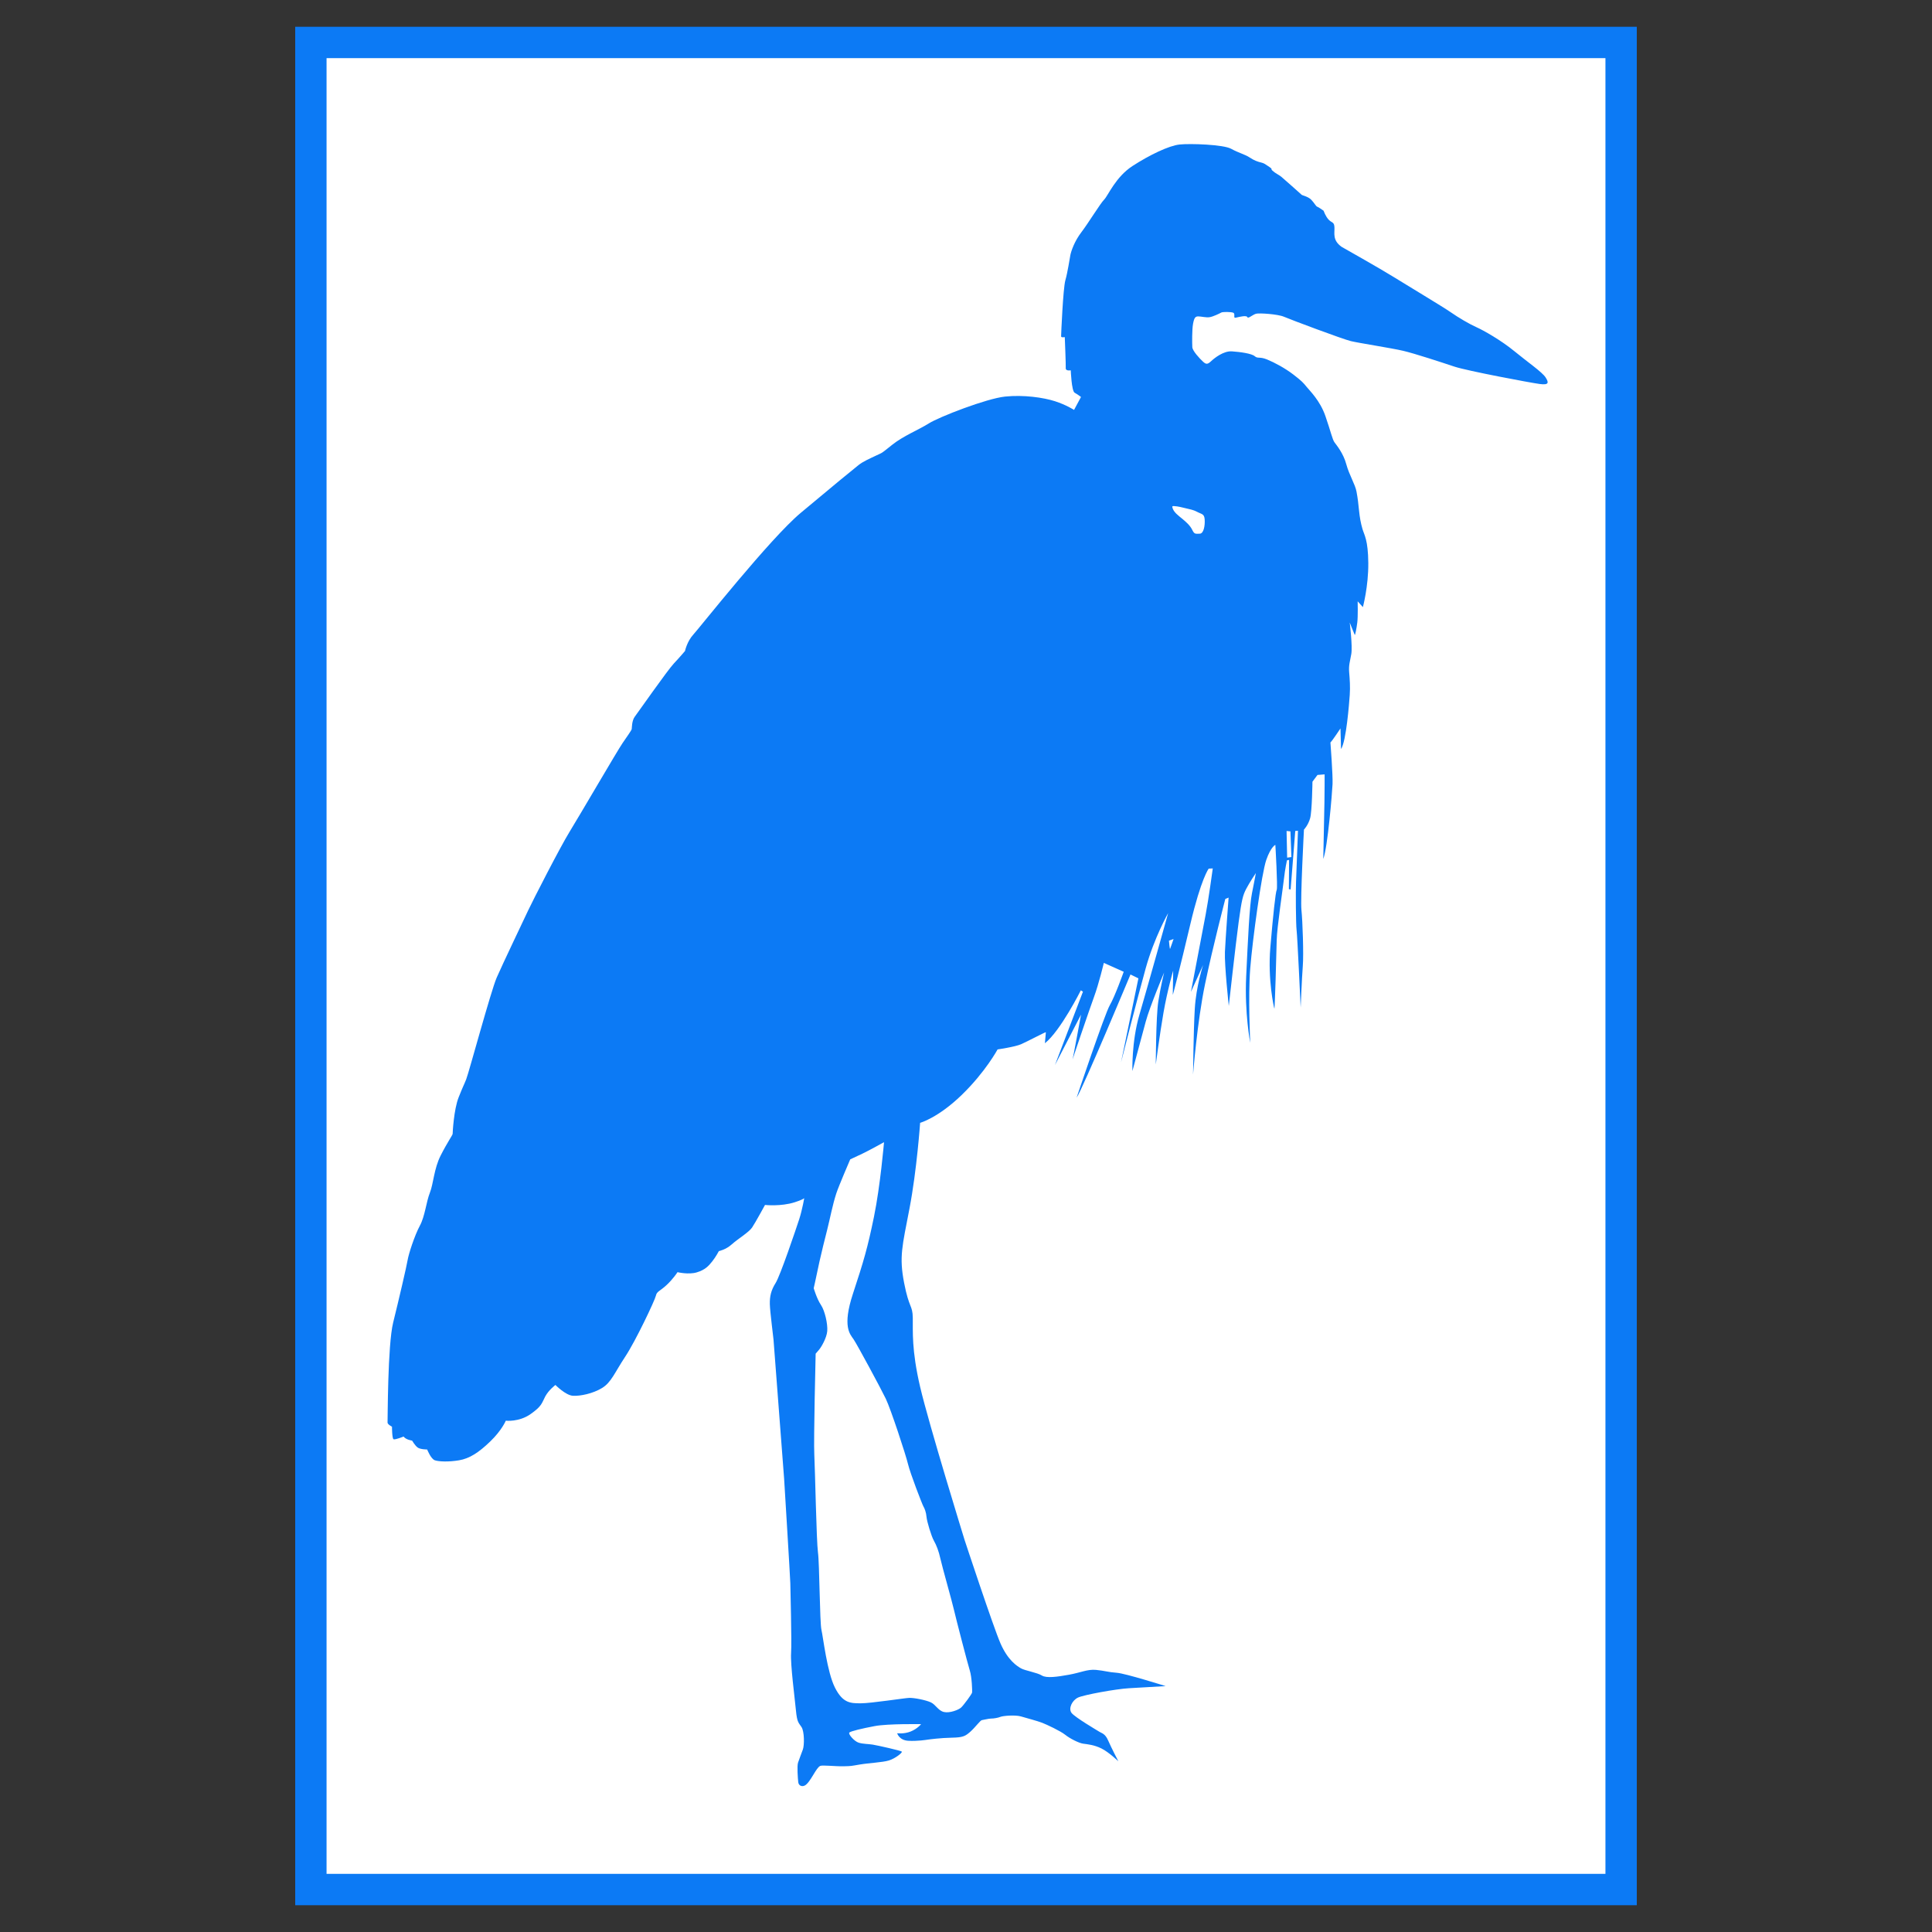 <?xml version="1.0" encoding="UTF-8"?>
<svg data-bbox="305.51 27.72 1388.42 1944" viewBox="0 0 1999.44 1999.44" xmlns="http://www.w3.org/2000/svg" data-type="color">
    <rect x="0" y="0" width="1999.44" height="1999.44" fill="#333333" stroke="none"/>
    <g>
        <path fill="#0c7af5" d="M305.51 27.72v1944h1388.42v-1944H305.51z" data-color="1"/>
        <path fill="#ffffff" d="M1661.48 60.17v1879.09H337.96V60.17h1323.52z" data-color="2"/>
        <path d="M1388.46 255.47s40.38 22.79 53.18 30.79c12.79 8 51.58 31.19 59.57 36.78 8 5.6 19.59 12.39 26.79 15.59 7.2 3.2 25.59 13.59 39.18 24.79 13.59 11.19 28.79 21.59 32.38 27.19 3.6 5.6 3.2 8-6 6.8-9.2-1.2-75.16-13.59-88.36-17.99-13.19-4.4-41.18-13.59-53.17-16.39-11.99-2.8-45.58-8-53.97-10-8.4-2-62.77-22.39-69.17-25.19-6.4-2.8-25.59-4-28.79-3.2-3.2.8-6.4 3.8-8.2 4-1.8.2 0-1.2-3.2-1.4-3.2-.2-7.8 1.2-10.2 1.6-2.4.4.2-4.2-2.2-5.2-2.4-1-11-1-12.39-.2-1.4.8-8.2 4.2-11.99 4.8-3.8.6-8.8-.8-11.79-.8-3 0-4.2 1.2-5.4 7.4-1.2 6.2-1 20.39-.8 24.39.2 4 7.8 11.99 10.8 14.79 3 2.8 4.6 3.6 8.4 0 3.8-3.6 13.19-10.99 21.79-10.4 8.6.6 20.39 2.2 23.59 5 3.2 2.8 5 .2 12.79 3.4 7.8 3.2 18.59 9 27.19 15.59 8.6 6.6 10.39 8.6 13.59 12.59 3.2 4 13.99 14.19 19.59 30.39 5.6 16.19 7.2 24.19 9.4 27.19s9.2 11.39 12.19 22.59c3 11.19 9.2 20.79 10.59 28.39 1.4 7.6 1.8 11.59 2.6 19.39s1.8 13.19 3.6 19.39c1.8 6.2 5.8 10.99 6 35.18.2 24.19-5.6 45.58-5.6 45.58l-5.4-6s.4 15.79-.4 21.99c-.8 6.2-2.2 13.39-2.6 12.79-.4-.6-5.2-12.79-5.2-12.79s3 24.59 1.6 32.58c-1.4 8-2.8 11.59-2.2 18.79.6 7.2 1.2 14.99.6 23.59s-3.6 47.78-9 55.97l-.6-21.39s-8 12.19-10.39 14.59c0 0 2.6 33.98 2.2 42.98-.4 9-5 65.17-9.6 77.56 0 0 1-50.18 1.2-58.37.2-8.2.2-29.19.2-29.19l-7.4.6-5.2 7s-.4 30.59-2.4 37.78c-2 7.2-6.4 11.79-6.4 11.79s-3.8 71.57-2.6 83.16c1.2 11.59 2.4 45.78 1.4 58.17s-2.2 43.38-2.2 42.78c0-.6-3.4-73.76-4.2-79.96-.8-6.2-1-40.58-.6-49.78s2-53.17 2-53.17l-2.8.2-4.8 60.57-1.8-.4.2-30.19-2.2.4s-2 9.2-3 18.39c-1 9.2-7.4 51.58-7.6 64.37-.2 12.79-2 71.57-2.4 70.77s-7-29.79-4.2-63.17 5.4-57.37 6.6-59.77c1.2-2.4-1.4-46.58-1.4-46.58s-4.6 1.8-9.4 15.59c-4.8 13.79-14.19 82.16-16.59 112.15-2.4 29.99 0 77.16 0 77.16s-6-30.79-4.2-68.77c1.8-37.98 3.4-73.57 6-86.16 2.6-12.59 4-20.79 4-20.79s-6.6 9.8-10 16.39c-3.4 6.6-4.6 10.79-7.8 34.38-3.2 23.59-10.2 86.76-10.2 86.76s-4.6-42.18-4-55.97c.6-13.79 3.8-56.17 3.8-56.17l-3.4 1.4s-12.79 48.78-20.99 88.16c-8.2 39.38-12.39 93.56-12.39 93.56s.4-44.78 1.8-68.17 8.6-45.18 8.6-45.18l-12.59 27.79s12.19-64.17 15.19-79.76c3-15.59 7.4-47.98 7.4-47.98l-4.2.2s-7.8 9.99-18.99 57.37c-11.19 47.38-18.19 74.16-18.19 73.17 0-1 .4-24.99.4-24.99s-6 20.39-10 43.38c-4 22.99-8 53.77-8 53.77s.2-49.78 2.6-65.17 6-29.99 6-29.99-14.99 35.78-18.99 50.78c-4 14.99-13.79 51.18-13.79 51.18s-1-30.19 7.2-58.17c8.2-27.99 29.79-105.35 29.79-105.35s-14.39 25.39-23.19 56.97c-8.8 31.59-25.59 97.55-25.59 97.55l17.99-86.96-8.2-4s-49.58 118.74-55.77 127.54c0 0 29.19-86.96 34.38-95.75 5.2-8.8 14.39-34.58 14.39-34.58l-20.59-9.2s-5 21.19-10.2 35.38c-5.2 14.19-22.59 65.57-22.19 64.77s8.8-46.58 8.8-46.58l-26.99 52.18 28.99-75.96-2.2-1.4s-20.99 41.98-37.18 54.77c0 0 1-10.79 1-11.39 0-.6-19.19 9.6-25.59 12.39-6.4 2.8-24.39 5.4-24.39 5.4s-12.59 23.39-37.18 47.18-42.98 28.79-42.98 28.79-3.4 48.98-10.99 88.56c-7.6 39.58-10.8 49.98-5.6 76.96s8.8 22.79 9 36.38-1.4 32.78 7.6 71.37 45.98 158.33 45.98 158.33 29.59 89.76 37.18 107.15c7.6 17.39 16.99 23.39 21.19 25.79s16.79 4.4 21.59 7.4c4.8 3 15.99 1.4 28.19-.8 12.19-2.2 18.99-5.8 27.79-5 8.8.8 12.79 2.4 21.59 3 8.8.6 50.58 13.79 50.58 13.79s-24.19 1.4-37.98 2.2c-13.79.8-46.38 6.8-52.58 9.6-6.2 2.8-10.39 11.39-6.8 15.99 3.6 4.6 26.39 17.99 28.99 19.59 2.6 1.6 5.8 1.8 9 9.2 3.2 7.4 10.4 21.19 10.4 21.19s-9.8-9.4-17.39-13.19c-7.6-3.8-14.59-4.4-18.99-5-4.4-.6-13.59-5.2-18.59-9.2-5-4-19.19-10.59-23.79-12.39-4.6-1.8-15.79-4.8-21.99-6.6-6.2-1.8-18.79-.6-21.19.4-2.4 1-6.8 1.8-9.6 1.8s-7.8 1.4-9.6 1.6c-1.8.2-6.8 7.4-11.99 11.99-5.2 4.6-7.6 6-19.19 6.2-11.59.2-23.39 1.8-24.79 2-1.4.2-10.99 1.8-20.39 1.2-9.4-.6-11.39-7.8-11.39-7.8s7 1 13.99-1.8c7-2.8 10.79-7.6 10.79-7.6s-34.18-.6-47.98 2c-13.79 2.6-24.39 5.2-26.19 6.6-1.8 1.4 5 9.2 9.6 10.59 4.6 1.4 9.6 1.2 14.59 2 5 .8 28.99 6.2 29.99 7.2s-6.8 7.2-13.39 9.2c-6.6 2-20.79 2.6-30.19 4.2-9.4 1.6-8.4 1.6-16.59 1.8-8.2.2-21.99-1.4-24.19-.4-2.2 1-4.4 4.6-7.2 9.2s-6 9.8-9 11.19c-3 1.4-6.2 0-6.6-3.6-.4-3.6-1.4-16.59-.2-20.19 1.2-3.6 3.4-9.2 5-13.59 1.6-4.4 1.6-18.59-1.4-23.19-3-4.6-4.6-4.6-5.8-17.39-1.2-12.79-5.8-47.38-5-59.17.8-11.79-.8-68.77-.8-72.37 0-3.6-6.4-107.95-6.4-107.95s-10.8-141.33-10.99-144.13-3.6-28.59-3.8-36.58c-.2-8 1.2-14.39 6-21.99 4.8-7.6 21.19-56.17 24.39-65.97 3.2-9.8 5.6-23.79 5.6-23.79s4.2 1.6-10.2 6.2c-14.39 4.6-30.79 2.8-30.79 2.8s-10 18.39-13.39 23.39c-3.4 5-14.79 11.79-20.99 17.39-6.2 5.6-13.39 7-13.39 7s-3 5.8-6.8 10.59c-3.8 4.8-7.4 8.8-15.99 11.39-8.6 2.6-19.99-.2-19.99-.2s-4.6 7.2-11.59 13.59c-7 6.4-9.8 6.2-10.79 10.79-1 4.6-20.79 46.58-31.79 63.17-10.99 16.59-14.39 26.59-23.99 32.38-9.6 5.8-22.39 8.4-29.99 8-7.6-.4-18.19-11.19-18.19-11.19s-7 5.2-10.6 11.99c-3.6 6.8-3.2 9.8-15.19 18.19-11.99 8.4-25.59 6.8-25.59 6.8s-4 9.8-15.99 21.39-21.59 17.79-32.38 19.59c-10.79 1.8-20.79 1.4-24.99 0-4.2-1.4-8-11.19-8-11.19s-7 0-9.8-2c-2.8-2-5.8-7.2-5.8-7.2s-6.4-.8-8.8-4.2c0 0-8.8 3.6-10.4 2.8-1.6-.8-1.6-12.99-1.6-12.99s-4.8-2.4-4.6-4.4c.2-2 0-79.96 5.8-103.35s13.99-58.57 14.99-64.77c1-6.2 7.2-25.39 12.59-35.38 5.4-10 6.6-24.59 10.4-34.18 3.8-9.6 4.2-24.79 11.19-38.58 7-13.79 12.39-21.19 12.39-22.39 0-1.2 1.2-25.19 6.2-37.78s5-11.59 7.8-18.59 25.59-91.56 31.59-105.35c6-13.79 27.99-59.77 32.58-69.57 4.6-9.8 32.98-65.37 42.98-81.56s49.58-84.16 54.57-91.36c5-7.2 9.4-13.59 9.6-14.59.2-1 0-8.8 3.2-12.99s33.78-47.98 40.38-54.97c6.6-7 11.59-12.99 11.59-12.99s2-9.8 8.6-16.99 79.16-99.15 111.15-125.94c31.98-26.79 55.37-45.98 59.97-49.58 4.6-3.6 10.99-6.4 18.19-9.8 7.2-3.4 4.6-1.6 16.39-10.99 11.79-9.4 27.19-15.39 37.98-22.19 10.79-6.8 59.77-25.79 78.96-27.79 19.19-2 39.78 1 51.58 4.8 11.79 3.8 19.79 9 19.79 9l7.2-13.39s-3.4-2.6-6.6-4.4c-3.2-1.8-4-23.19-4-23.19s-5.4 1-5.2-2.2c.2-3.2-1-32.18-1-32.18s-3.8.8-3.8-.8 2-49.58 4.4-57.97c2.4-8.4 4.4-22.19 5.2-26.19.8-4 4.2-14.19 11.39-23.59 7.2-9.4 19.59-29.79 23.59-33.78 4-4 11.79-23.39 29.39-34.78 17.59-11.39 37.58-20.99 48.58-22.19 10.99-1.2 45.38 0 53.37 4.4 8 4.4 14.39 5.8 19.19 9 4.8 3.2 8.4 4.4 11.79 5.2 3.4.8 4.4 1.8 8.6 4.6 4.2 2.8.6 1.4 3.4 4s6.6 4.2 9 6.2c2.4 2 20.19 17.79 20.99 18.59.8.8 6.6 1.8 9.8 5 3.2 3.2 5 7 6.4 7.4 1.4.4 6.6 4.2 6.6 4.2s2 6 5.4 9.4c3.4 3.4 5.6 2 5.8 8 .23 5.94-2.17 13.14 7.43 19.93zm-173.92 716.27c-.6.2-4.8 1.8-4.8 1.8s.8 9.2 1.2 8.4c.4-.81 3.6-10.2 3.6-10.2zm117.54-84.16 4.4-.6-1-26.59-4-.4.6 27.59zm-117.83-363.82c-.36 0-.78.04-.96.35-.13.22-.09.49-.04.74.95 5.14 6.59 8.96 10.35 12.1 3.98 3.33 8.05 6.81 10.34 11.58 2.2 4.6 3.4 3.8 7.6 3.8s5.6-8.4 5.2-14.59c-.4-6.2-3-5.4-8.2-8.2-3.38-1.82-7.45-2.61-11.16-3.47-3.9-.9-8.17-2.12-12.23-2.3-.31 0-.61-.01-.9-.01zm-299.37 658.28s-14.99 8.4-22.59 11.99c-7.6 3.6-12.39 5.8-12.39 5.8s-11.99 27.79-14.39 35.18c-3.99 12.29-6.34 25.35-9.5 37.9-2.72 10.81-5.48 21.63-7.9 32.52-.2.91-.4 1.83-.59 2.75-3 14.39-5.4 24.99-5.4 24.99s3.2 10.99 7.4 17.19c4.2 6.2 7.2 19.99 6.6 27.19-.6 7.2-6.2 16.59-8.4 19.19-2.2 2.6-3.6 4.2-3.6 4.2s-2.2 89.36-1.4 104.35c.8 14.99 2.2 89.96 3.8 101.35 1.6 11.39 1.8 72.57 3.6 80.16 1.8 7.6 5.8 43.58 13.99 59.77 8.2 16.19 16.19 16.19 26.79 16.19 10.6 0 44.98-5.4 49.98-5.6 5-.2 17.19 2.2 22.39 4.6 5.2 2.4 7.6 8.6 13.59 10s15.19-2.2 17.79-4.6c2.6-2.4 11.19-13.99 11.39-15.59.2-1.6-.2-15.79-2.4-22.79-2.2-7-14.39-53.97-16.39-62.77-2-8.8-12.19-44.58-13.99-52.78-1.8-8.2-4.2-14.19-6.8-18.79-2.6-4.6-7.2-19.79-7.6-24.59-.4-4.8-2-8.8-3.2-10.8-1.2-2-13.59-33.98-15.99-43.98-2.4-10-17.79-56.77-22.99-67.57-5.2-10.79-29.79-56.37-33.38-61.57-3.6-5.2-11.79-12.99-.6-46.98 11.19-33.98 15.19-47.58 21.79-79.76 6.59-32.17 10.39-77.15 10.39-77.15z" fill="#0c7af5" data-color="1"/>
    </g>
</svg>
